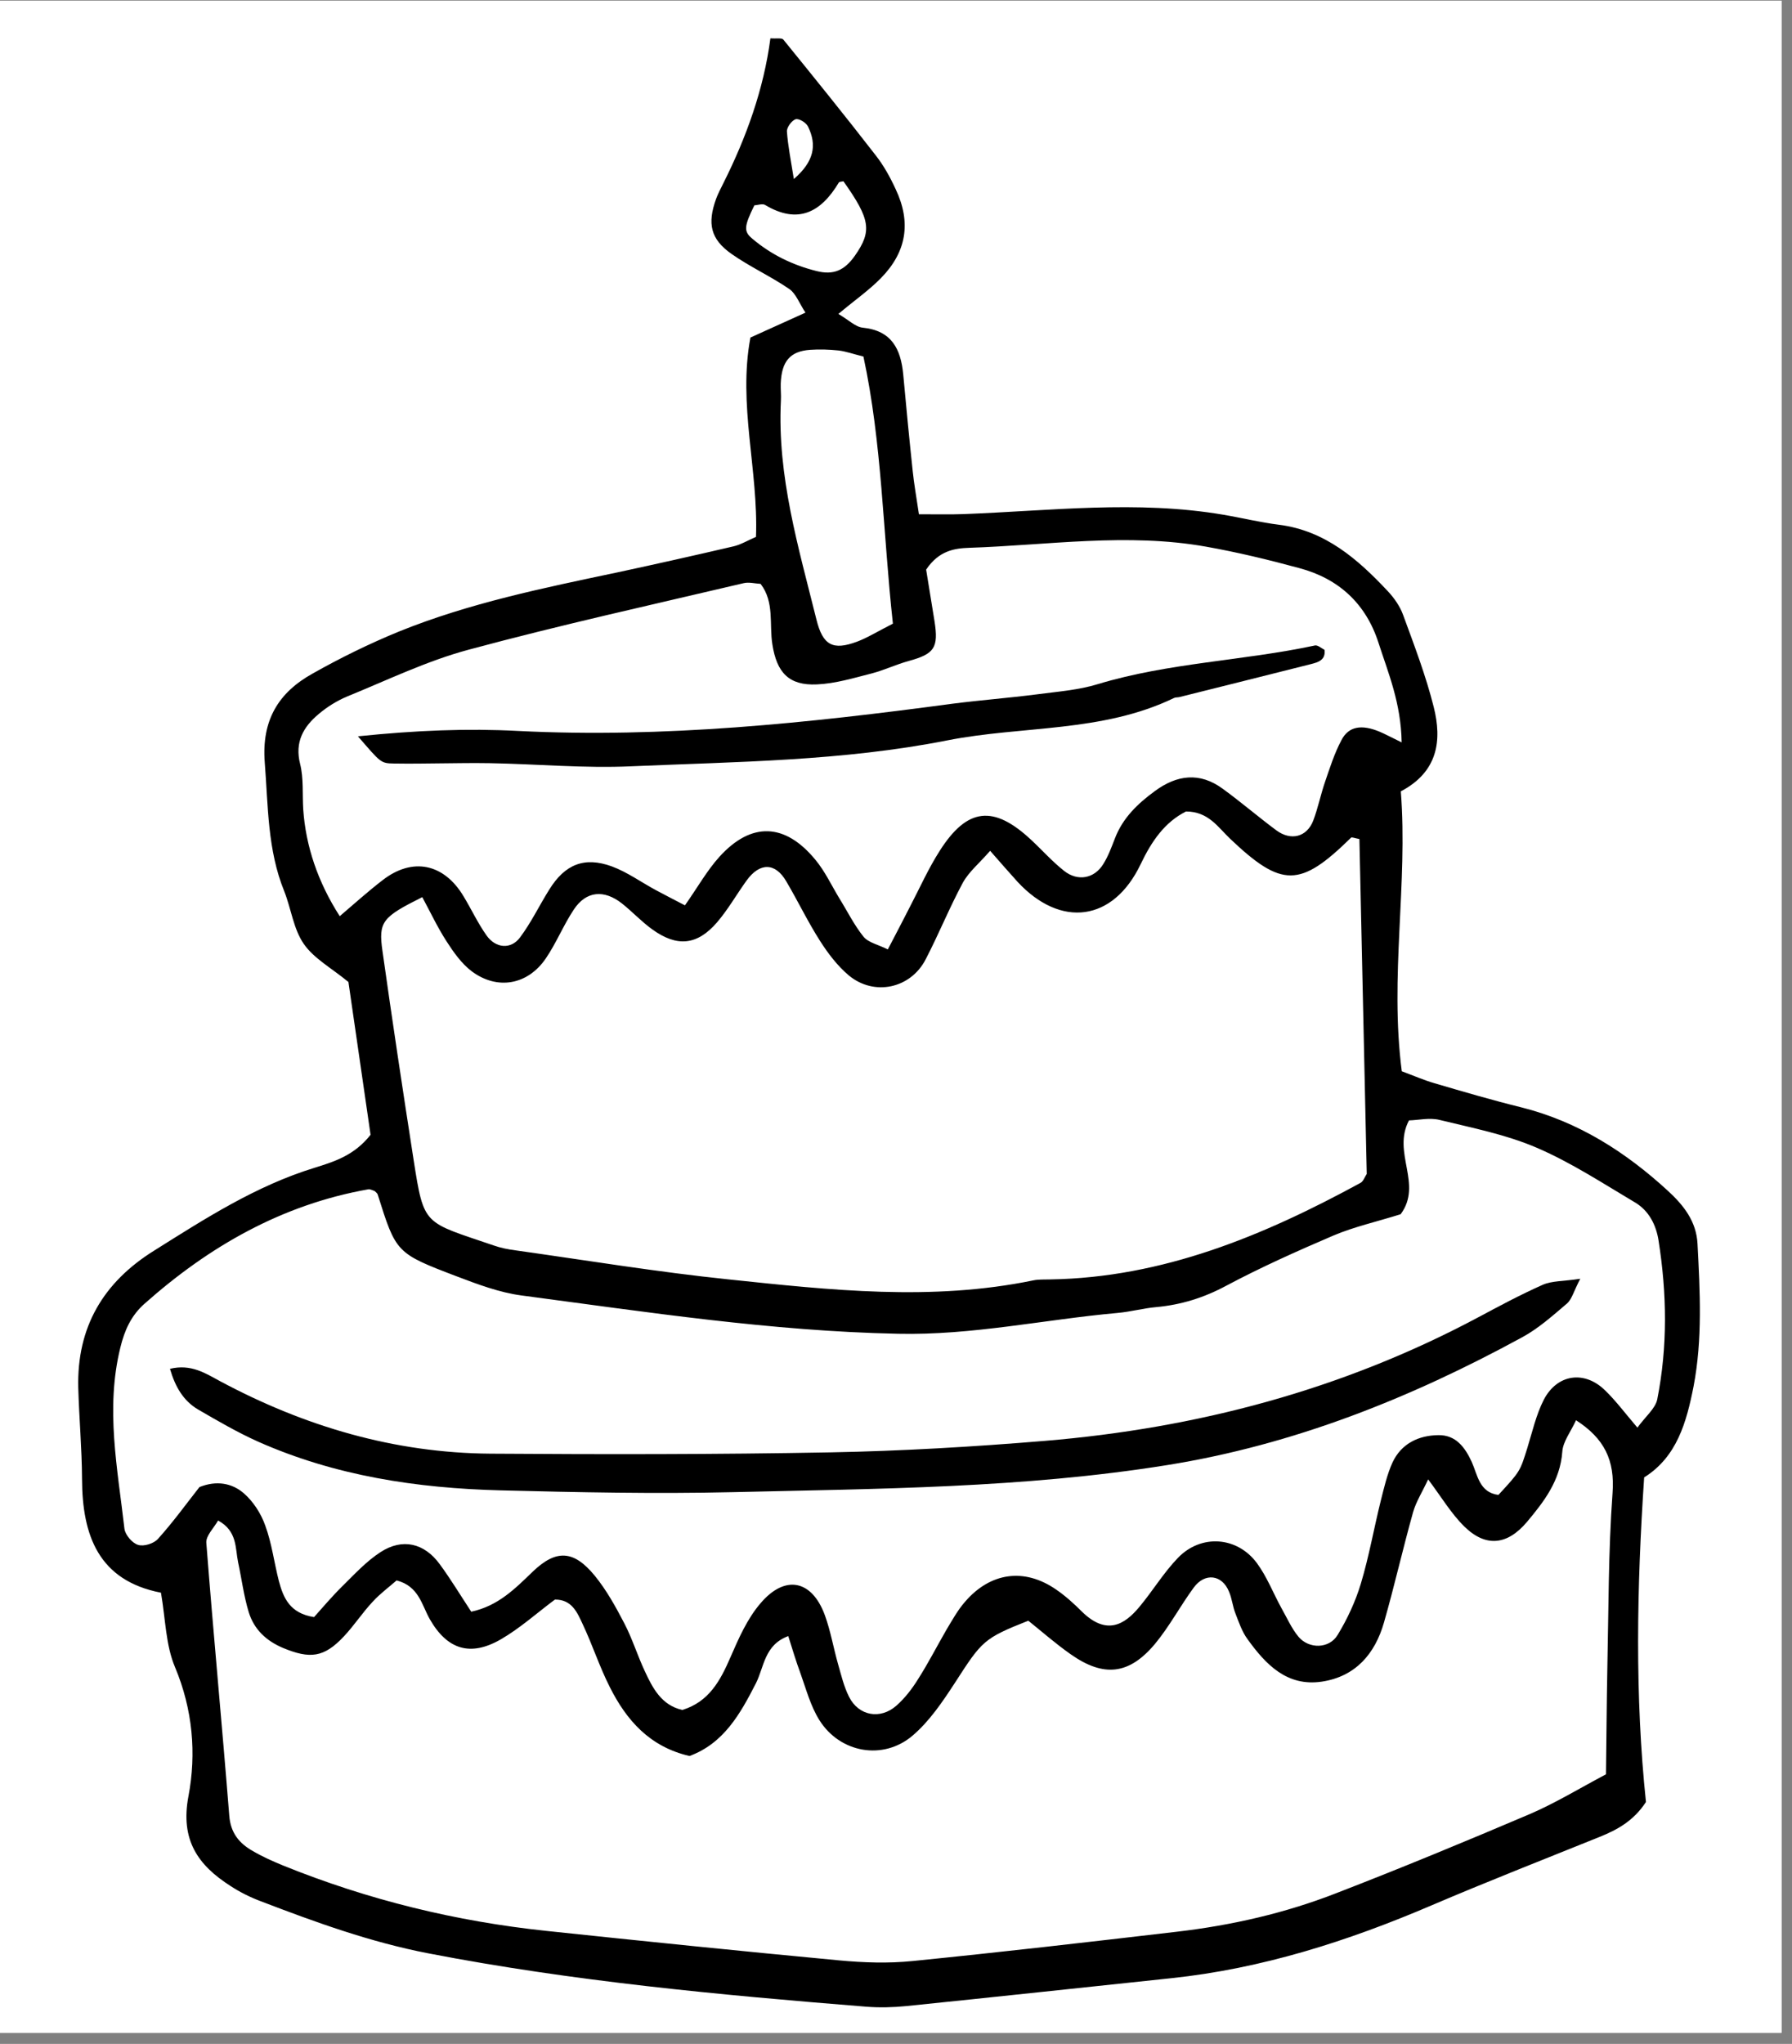 <svg xmlns="http://www.w3.org/2000/svg" xmlns:xlink="http://www.w3.org/1999/xlink" width="57" zoomAndPan="magnify" viewBox="0 0 42.75 48.75" height="65" preserveAspectRatio="xMidYMid meet" version="1.2"><rect x="0" y="0" width="42.75" height="48.75" fill="#808080" stroke="none"/><defs><clipPath id="25659de833"><path d="M 0 0.016 L 42.5 0.016 L 42.5 48.484 L 0 48.484 Z M 0 0.016 "/></clipPath><clipPath id="7bc8567bc9"><path d="M 1.867 0.91 L 40.551 0.91 L 40.551 47.879 L 1.867 47.879 Z M 1.867 0.91 "/></clipPath></defs><g id="1f8a2d8d65"><g clip-rule="nonzero" clip-path="url(#25659de833)"><path style=" stroke:none;fill-rule:nonzero;fill:#ffffff;fill-opacity:1;" d="M 0 0.016 L 42.5 0.016 L 42.5 48.484 L 0 48.484 Z M 0 0.016 "/><path style=" stroke:none;fill-rule:nonzero;fill:#ffffff;fill-opacity:1;" d="M 0 0.016 L 42.5 0.016 L 42.5 48.484 L 0 48.484 Z M 0 0.016 "/></g><g clip-rule="nonzero" clip-path="url(#7bc8567bc9)"><path style=" stroke:none;fill-rule:nonzero;fill:#000000;fill-opacity:1;" d="M 18.938 4.27 C 19.422 3.852 19.492 3.461 19.277 3.02 C 19.234 2.926 19.059 2.82 18.98 2.844 C 18.887 2.875 18.766 3.039 18.773 3.137 C 18.797 3.48 18.867 3.82 18.938 4.27 Z M 17.996 4.898 C 17.75 5.398 17.738 5.52 17.945 5.691 C 18.395 6.074 18.914 6.324 19.48 6.465 C 19.883 6.566 20.145 6.453 20.395 6.098 C 20.805 5.512 20.766 5.234 20.121 4.324 C 20.086 4.332 20.027 4.332 20.012 4.352 C 19.586 5.066 19.035 5.359 18.25 4.887 C 18.191 4.852 18.082 4.891 17.996 4.898 Z M 21.301 14.875 C 21.062 12.691 21.043 10.57 20.598 8.504 C 20.344 8.441 20.176 8.379 20 8.359 C 19.777 8.336 19.551 8.328 19.324 8.344 C 18.848 8.379 18.645 8.617 18.625 9.152 C 18.621 9.285 18.637 9.426 18.629 9.559 C 18.539 11.359 19.051 13.062 19.477 14.777 C 19.629 15.391 19.867 15.52 20.445 15.305 C 20.695 15.211 20.926 15.066 21.301 14.875 Z M 33.438 17.707 C 33.422 16.762 33.117 16.051 32.883 15.324 C 32.582 14.395 31.934 13.801 31 13.551 C 30.266 13.352 29.523 13.172 28.773 13.039 C 26.891 12.703 25.004 13.004 23.121 13.066 C 22.77 13.078 22.398 13.133 22.094 13.586 C 22.152 13.934 22.223 14.375 22.293 14.812 C 22.395 15.453 22.289 15.598 21.676 15.766 C 21.379 15.848 21.094 15.984 20.797 16.062 C 20.363 16.172 19.93 16.305 19.488 16.324 C 18.82 16.355 18.531 16.043 18.426 15.371 C 18.348 14.891 18.48 14.363 18.145 13.926 C 18.004 13.918 17.863 13.879 17.738 13.91 C 15.547 14.426 13.352 14.91 11.18 15.496 C 10.188 15.762 9.246 16.219 8.289 16.609 C 8.043 16.711 7.805 16.859 7.602 17.031 C 7.238 17.336 7.027 17.699 7.16 18.223 C 7.246 18.566 7.211 18.941 7.234 19.305 C 7.293 20.176 7.582 21.039 8.105 21.852 C 8.449 21.559 8.777 21.262 9.129 20.992 C 9.84 20.441 10.59 20.594 11.059 21.379 C 11.246 21.688 11.398 22.016 11.605 22.309 C 11.824 22.621 12.188 22.652 12.406 22.359 C 12.672 22.004 12.867 21.594 13.105 21.215 C 13.477 20.617 13.938 20.426 14.594 20.664 C 14.965 20.801 15.297 21.043 15.652 21.234 C 15.871 21.352 16.094 21.465 16.34 21.594 C 16.645 21.16 16.867 20.762 17.164 20.434 C 17.922 19.598 18.727 19.625 19.453 20.508 C 19.68 20.781 19.836 21.117 20.023 21.426 C 20.215 21.734 20.375 22.062 20.602 22.344 C 20.719 22.484 20.953 22.531 21.18 22.645 C 21.387 22.25 21.551 21.934 21.715 21.613 C 21.945 21.172 22.148 20.715 22.418 20.293 C 23.074 19.262 23.703 19.195 24.598 20.031 C 24.863 20.277 25.105 20.551 25.387 20.773 C 25.715 21.031 26.109 20.953 26.32 20.609 C 26.438 20.422 26.516 20.207 26.598 19.996 C 26.785 19.508 27.141 19.168 27.547 18.871 C 28.074 18.48 28.621 18.41 29.168 18.812 C 29.605 19.129 30.016 19.484 30.449 19.805 C 30.797 20.062 31.176 19.965 31.328 19.574 C 31.441 19.277 31.504 18.961 31.605 18.664 C 31.723 18.32 31.832 17.973 32 17.656 C 32.172 17.32 32.484 17.273 32.914 17.453 C 33.035 17.504 33.148 17.566 33.438 17.707 Z M 23.621 20.293 C 23.363 20.59 23.113 20.793 22.969 21.055 C 22.648 21.652 22.395 22.281 22.082 22.883 C 21.723 23.578 20.855 23.766 20.25 23.266 C 19.98 23.039 19.754 22.742 19.562 22.441 C 19.27 21.984 19.035 21.492 18.758 21.023 C 18.496 20.57 18.125 20.566 17.809 21.004 C 17.57 21.336 17.367 21.695 17.105 22 C 16.633 22.547 16.152 22.594 15.562 22.168 C 15.305 21.984 15.09 21.75 14.84 21.551 C 14.41 21.211 13.984 21.25 13.691 21.691 C 13.441 22.066 13.27 22.496 13.016 22.867 C 12.582 23.496 11.859 23.621 11.25 23.164 C 11.008 22.98 10.816 22.707 10.648 22.445 C 10.434 22.113 10.262 21.746 10.074 21.398 C 9.121 21.875 9.023 21.98 9.125 22.688 C 9.359 24.348 9.609 26.008 9.867 27.664 C 10.117 29.262 10.105 29.133 11.781 29.707 C 11.949 29.766 12.129 29.801 12.309 29.824 C 14 30.062 15.688 30.34 17.387 30.516 C 19.801 30.77 22.227 31.039 24.648 30.539 C 24.777 30.512 24.918 30.52 25.051 30.516 C 27.738 30.473 30.137 29.477 32.453 28.215 C 32.523 28.18 32.555 28.074 32.605 28 C 32.547 25.332 32.488 22.664 32.43 20.012 C 32.316 19.992 32.25 19.961 32.23 19.98 C 31.012 21.176 30.578 21.176 29.34 20 C 29.055 19.727 28.824 19.355 28.293 19.355 C 27.789 19.609 27.477 20.055 27.211 20.613 C 26.555 21.984 25.305 22.141 24.277 21.035 C 24.074 20.812 23.875 20.582 23.621 20.293 Z M 5.203 36.266 C 5.102 36.445 4.91 36.629 4.922 36.797 C 5.09 38.965 5.297 41.133 5.469 43.301 C 5.5 43.723 5.711 43.969 6.035 44.152 C 6.27 44.289 6.516 44.398 6.766 44.5 C 8.785 45.316 10.879 45.828 13.039 46.055 C 15.363 46.301 17.695 46.539 20.023 46.758 C 20.605 46.812 21.195 46.832 21.773 46.773 C 23.879 46.562 25.977 46.32 28.078 46.074 C 29.379 45.922 30.652 45.633 31.875 45.156 C 33.43 44.555 34.969 43.918 36.5 43.266 C 37.109 43.004 37.684 42.652 38.312 42.32 C 38.324 41.457 38.328 40.641 38.344 39.828 C 38.375 38.422 38.367 37.012 38.469 35.609 C 38.527 34.828 38.273 34.309 37.598 33.875 C 37.473 34.148 37.285 34.383 37.27 34.629 C 37.219 35.316 36.836 35.812 36.43 36.297 C 35.957 36.859 35.441 36.91 34.93 36.406 C 34.621 36.102 34.391 35.715 34.07 35.285 C 33.926 35.594 33.781 35.82 33.711 36.066 C 33.465 36.941 33.266 37.828 33.016 38.699 C 32.801 39.449 32.336 39.988 31.535 40.109 C 30.703 40.234 30.195 39.699 29.762 39.098 C 29.629 38.918 29.555 38.695 29.473 38.484 C 29.406 38.316 29.391 38.129 29.32 37.965 C 29.156 37.555 28.742 37.504 28.477 37.867 C 28.156 38.305 27.898 38.793 27.555 39.207 C 26.938 39.945 26.332 40.012 25.543 39.457 C 25.18 39.203 24.844 38.906 24.531 38.656 C 23.465 39.078 23.426 39.137 22.781 40.137 C 22.488 40.586 22.176 41.051 21.773 41.395 C 21.07 41.996 20.039 41.812 19.547 41.027 C 19.336 40.691 19.23 40.285 19.094 39.906 C 18.988 39.621 18.902 39.328 18.805 39.023 C 18.234 39.234 18.23 39.758 18.035 40.145 C 17.66 40.879 17.266 41.582 16.449 41.883 C 15.5 41.664 14.945 41.031 14.547 40.238 C 14.301 39.754 14.133 39.23 13.902 38.742 C 13.773 38.465 13.645 38.148 13.238 38.152 C 12.812 38.469 12.406 38.836 11.945 39.102 C 11.219 39.52 10.668 39.344 10.254 38.621 C 10.059 38.277 9.992 37.832 9.461 37.695 C 9.289 37.848 9.074 38.004 8.895 38.199 C 8.648 38.461 8.449 38.77 8.203 39.031 C 7.73 39.535 7.398 39.574 6.75 39.305 C 6.344 39.133 6.059 38.859 5.934 38.453 C 5.816 38.066 5.766 37.66 5.68 37.262 C 5.609 36.918 5.664 36.52 5.203 36.266 Z M 33.414 28.961 C 32.84 29.141 32.312 29.258 31.82 29.465 C 30.953 29.836 30.086 30.223 29.25 30.668 C 28.719 30.953 28.18 31.121 27.586 31.176 C 27.273 31.203 26.969 31.289 26.656 31.316 C 24.91 31.473 23.188 31.852 21.422 31.812 C 18.402 31.75 15.426 31.293 12.438 30.898 C 11.914 30.828 11.395 30.633 10.891 30.441 C 9.445 29.891 9.449 29.879 9.012 28.496 C 9 28.453 8.953 28.426 8.934 28.406 C 8.875 28.387 8.828 28.359 8.785 28.367 C 6.734 28.73 4.992 29.723 3.445 31.098 C 3.129 31.379 2.973 31.723 2.871 32.141 C 2.512 33.598 2.805 35.027 2.969 36.465 C 2.988 36.609 3.156 36.809 3.297 36.848 C 3.43 36.891 3.672 36.816 3.77 36.703 C 4.129 36.305 4.445 35.867 4.758 35.469 C 5.164 35.305 5.535 35.375 5.812 35.613 C 6.039 35.809 6.227 36.098 6.328 36.387 C 6.484 36.809 6.539 37.266 6.652 37.707 C 6.758 38.105 6.91 38.48 7.492 38.57 C 7.695 38.344 7.922 38.074 8.172 37.828 C 8.461 37.543 8.742 37.238 9.078 37.02 C 9.602 36.68 10.121 36.805 10.488 37.305 C 10.75 37.66 10.98 38.043 11.242 38.441 C 11.883 38.305 12.289 37.891 12.711 37.484 C 13.27 36.949 13.688 36.973 14.188 37.582 C 14.469 37.926 14.691 38.328 14.898 38.727 C 15.086 39.09 15.207 39.484 15.379 39.852 C 15.57 40.266 15.781 40.672 16.277 40.785 C 16.914 40.59 17.184 40.086 17.426 39.527 C 17.621 39.078 17.828 38.605 18.145 38.238 C 18.73 37.551 19.367 37.684 19.676 38.52 C 19.816 38.902 19.883 39.309 19.996 39.703 C 20.07 39.961 20.133 40.23 20.254 40.469 C 20.48 40.926 21 41.023 21.387 40.68 C 21.586 40.504 21.758 40.281 21.898 40.055 C 22.141 39.676 22.348 39.27 22.574 38.879 C 22.715 38.645 22.848 38.402 23.023 38.203 C 23.629 37.5 24.438 37.391 25.191 37.91 C 25.414 38.062 25.617 38.246 25.809 38.438 C 26.402 39.02 26.832 38.746 27.18 38.328 C 27.5 37.945 27.758 37.512 28.102 37.156 C 28.652 36.586 29.512 36.645 29.984 37.281 C 30.223 37.605 30.371 37.992 30.566 38.348 C 30.699 38.582 30.809 38.836 30.977 39.039 C 31.227 39.336 31.711 39.328 31.91 38.996 C 32.141 38.617 32.336 38.199 32.465 37.77 C 32.66 37.121 32.777 36.449 32.941 35.789 C 33.02 35.48 33.09 35.168 33.219 34.883 C 33.43 34.43 33.844 34.234 34.32 34.23 C 34.727 34.227 34.945 34.512 35.109 34.867 C 35.25 35.18 35.289 35.598 35.746 35.656 C 36.27 35.09 36.262 35.09 36.434 34.543 C 36.555 34.152 36.645 33.746 36.828 33.387 C 37.148 32.77 37.801 32.68 38.293 33.164 C 38.547 33.41 38.762 33.699 39.062 34.051 C 39.258 33.781 39.488 33.598 39.535 33.379 C 39.785 32.121 39.766 30.852 39.566 29.586 C 39.508 29.215 39.336 28.879 39.012 28.684 C 38.242 28.227 37.48 27.727 36.66 27.375 C 35.926 27.059 35.121 26.902 34.34 26.711 C 34.098 26.652 33.828 26.719 33.613 26.723 C 33.203 27.496 33.949 28.238 33.414 28.961 Z M 21.922 12.266 C 22.371 12.266 22.68 12.273 22.988 12.262 C 25.055 12.184 27.121 11.926 29.184 12.277 C 29.629 12.352 30.066 12.461 30.512 12.516 C 31.613 12.656 32.391 13.336 33.109 14.102 C 33.262 14.266 33.398 14.461 33.473 14.668 C 33.738 15.391 34.016 16.117 34.203 16.863 C 34.402 17.656 34.309 18.406 33.418 18.875 C 33.59 21.086 33.148 23.293 33.441 25.551 C 33.723 25.656 33.965 25.762 34.219 25.836 C 34.91 26.039 35.602 26.242 36.301 26.414 C 37.648 26.754 38.777 27.473 39.789 28.402 C 40.168 28.75 40.469 29.133 40.496 29.668 C 40.555 30.805 40.617 31.941 40.402 33.066 C 40.234 33.922 40.004 34.75 39.223 35.238 C 39.047 37.867 39 40.449 39.266 42.98 C 38.969 43.434 38.578 43.645 38.152 43.816 C 36.816 44.355 35.477 44.879 34.152 45.445 C 32.152 46.301 30.098 46.957 27.93 47.184 C 25.824 47.406 23.723 47.633 21.617 47.848 C 21.305 47.879 20.984 47.887 20.672 47.863 C 17.172 47.582 13.676 47.258 10.219 46.59 C 8.84 46.324 7.527 45.848 6.223 45.348 C 5.973 45.254 5.727 45.133 5.5 44.984 C 4.723 44.488 4.297 43.887 4.496 42.84 C 4.688 41.824 4.598 40.773 4.176 39.766 C 3.953 39.242 3.949 38.621 3.84 37.988 C 2.352 37.699 1.961 36.625 1.957 35.273 C 1.953 34.547 1.887 33.82 1.867 33.098 C 1.832 31.652 2.465 30.586 3.672 29.832 C 4.898 29.062 6.109 28.281 7.508 27.852 C 7.973 27.707 8.453 27.559 8.84 27.066 C 8.668 25.867 8.484 24.617 8.312 23.422 C 7.91 23.09 7.488 22.863 7.246 22.512 C 7 22.156 6.945 21.672 6.781 21.258 C 6.379 20.27 6.398 19.227 6.316 18.184 C 6.238 17.172 6.648 16.516 7.457 16.066 C 8.121 15.691 8.812 15.352 9.52 15.062 C 11.199 14.383 12.969 14.023 14.73 13.652 C 15.656 13.453 16.578 13.246 17.5 13.031 C 17.668 12.992 17.824 12.898 18.035 12.805 C 18.094 11.215 17.602 9.648 17.902 8.051 C 18.324 7.859 18.727 7.676 19.215 7.457 C 19.066 7.23 18.988 7.004 18.832 6.895 C 18.387 6.59 17.887 6.363 17.449 6.055 C 16.949 5.703 16.871 5.332 17.082 4.746 C 17.129 4.617 17.195 4.496 17.254 4.375 C 17.805 3.277 18.219 2.129 18.379 0.914 C 18.52 0.926 18.648 0.898 18.688 0.945 C 19.426 1.855 20.164 2.766 20.883 3.695 C 21.078 3.941 21.234 4.223 21.367 4.512 C 21.742 5.305 21.629 6.008 21.016 6.633 C 20.738 6.918 20.406 7.148 20 7.488 C 20.25 7.633 20.41 7.801 20.586 7.816 C 21.27 7.887 21.488 8.32 21.547 8.926 C 21.617 9.691 21.691 10.461 21.773 11.23 C 21.805 11.539 21.859 11.844 21.922 12.266 "/></g><path style=" stroke:none;fill-rule:nonzero;fill:#000000;fill-opacity:1;" d="M 4.055 32.648 C 4.559 32.527 4.898 32.754 5.246 32.941 C 7.266 34.023 9.41 34.656 11.703 34.672 C 14.406 34.691 17.105 34.691 19.805 34.641 C 21.512 34.609 23.219 34.508 24.922 34.367 C 28.543 34.066 32 33.156 35.23 31.438 C 35.75 31.16 36.266 30.883 36.801 30.645 C 37.023 30.547 37.297 30.562 37.699 30.5 C 37.543 30.797 37.5 30.984 37.387 31.086 C 37.043 31.379 36.699 31.688 36.309 31.898 C 33.641 33.352 30.859 34.461 27.84 34.945 C 24.402 35.496 20.938 35.508 17.477 35.59 C 15.633 35.633 13.785 35.594 11.941 35.547 C 9.949 35.496 7.996 35.203 6.152 34.383 C 5.664 34.164 5.195 33.891 4.73 33.621 C 4.375 33.414 4.18 33.078 4.055 32.648 "/><path style=" stroke:none;fill-rule:nonzero;fill:#000000;fill-opacity:1;" d="M 8.539 17.562 C 9.945 17.418 11.156 17.371 12.355 17.434 C 15.84 17.609 19.281 17.246 22.719 16.785 C 23.387 16.699 24.062 16.648 24.73 16.562 C 25.223 16.496 25.727 16.461 26.195 16.316 C 27.887 15.805 29.656 15.762 31.371 15.395 C 31.438 15.383 31.523 15.461 31.598 15.5 C 31.629 15.746 31.441 15.797 31.273 15.84 C 30.23 16.105 29.184 16.363 28.141 16.625 C 28.094 16.637 28.043 16.629 28.008 16.648 C 26.289 17.477 24.395 17.305 22.594 17.66 C 20.102 18.152 17.578 18.168 15.062 18.277 C 13.941 18.328 12.812 18.223 11.688 18.203 C 10.922 18.191 10.156 18.223 9.395 18.211 C 9.078 18.207 9.078 18.184 8.539 17.562 "/></g></svg>